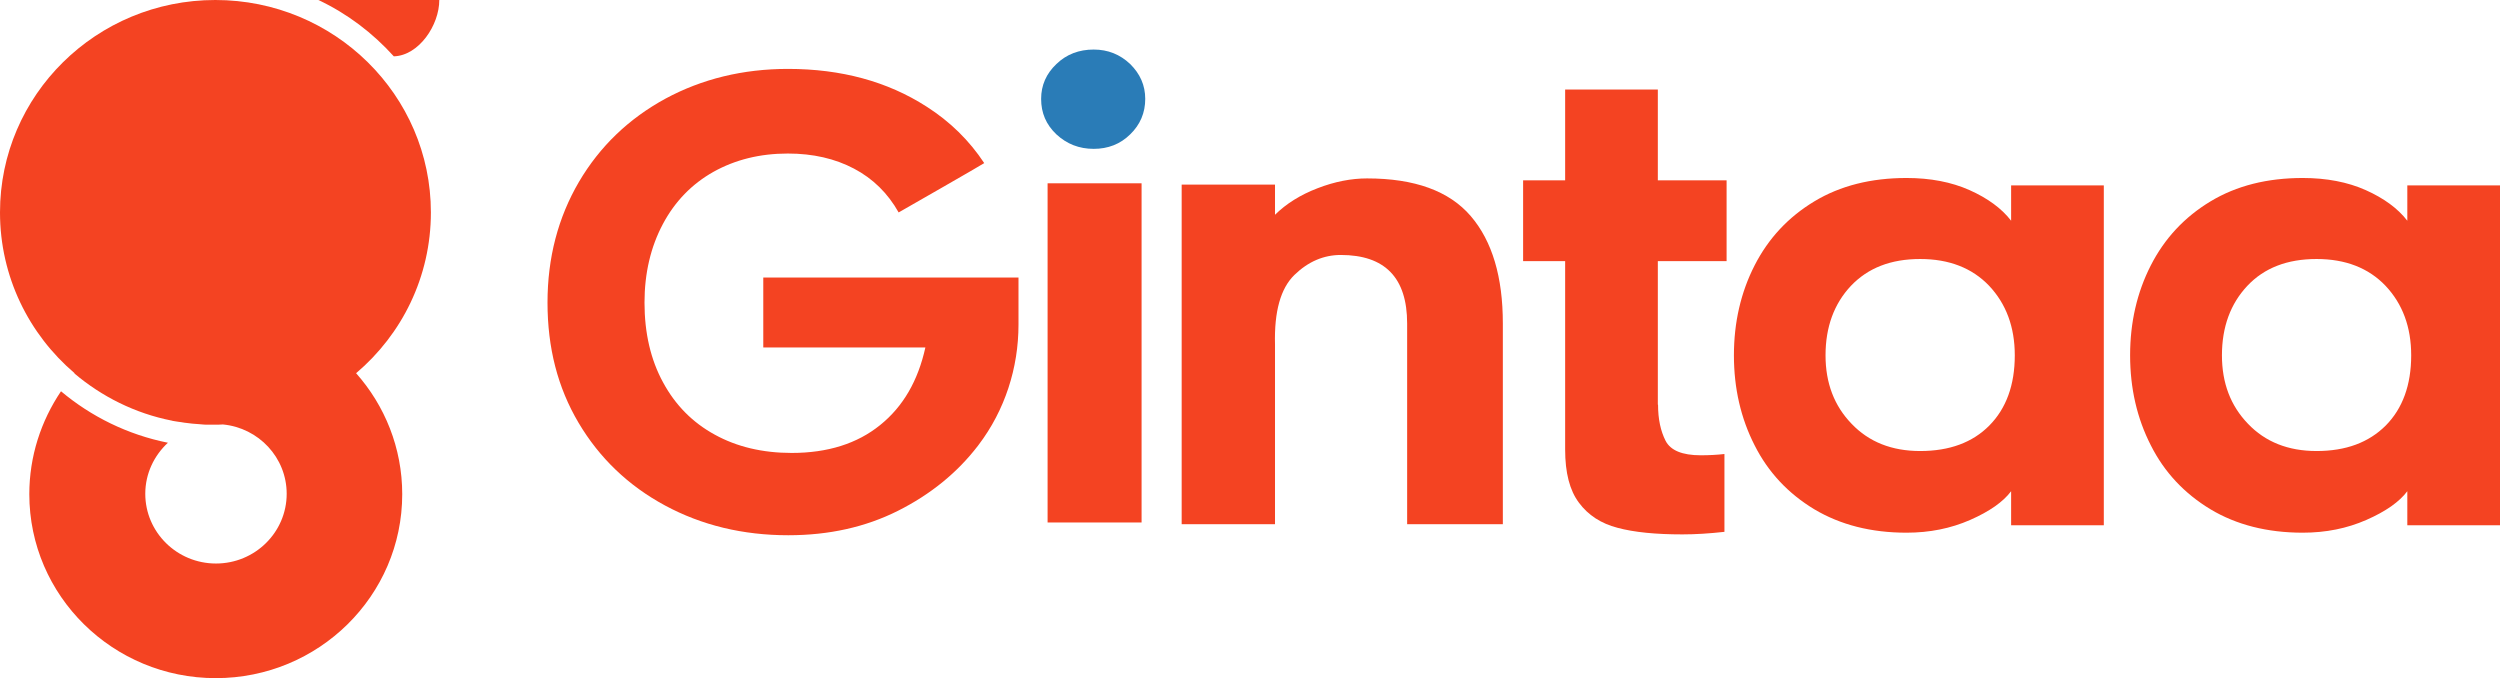 <svg width="328" height="89" viewBox="0 0 328 89" fill="none" xmlns="http://www.w3.org/2000/svg">
<g clip-path="url(#clip0_250_718)">
<path d="M149.775 24.049H137.444V68.549H149.775V24.049Z" fill="#F44322"/>
<path d="M192.96 28.346C195.788 31.638 197.173 36.353 197.173 42.435V68.773H184.617V42.435C184.617 36.437 181.704 33.452 175.906 33.452C173.672 33.452 171.636 34.317 169.826 36.074C168.016 37.832 167.168 40.873 167.281 45.197V68.773H155.035V24.217H167.281V28.179C168.751 26.728 170.618 25.556 172.88 24.691C175.114 23.826 177.292 23.408 179.357 23.408C185.607 23.408 190.132 25.054 192.96 28.346Z" fill="#F44322"/>
<path d="M217.536 53.093C217.536 54.99 217.875 56.553 218.526 57.836C219.176 59.092 220.703 59.733 223.135 59.733C224.238 59.733 225.285 59.677 226.246 59.566V69.777C224.267 70 222.428 70.112 220.732 70.112C217.225 70.112 214.397 69.833 212.219 69.247C210.07 68.689 208.373 67.601 207.157 65.955C205.941 64.337 205.347 62.021 205.347 58.98V34.261H199.832V23.659H205.347V11.746H217.507V23.659H226.529V34.261H217.507V53.093H217.536Z" fill="#F44322"/>
<path d="M260.975 37.497C258.74 35.154 255.714 33.982 251.925 33.982C248.079 33.982 245.081 35.154 242.847 37.497C240.641 39.841 239.51 42.882 239.51 46.62C239.51 50.247 240.641 53.233 242.932 55.604C245.194 57.975 248.192 59.175 251.925 59.175C255.771 59.175 258.797 58.059 261.003 55.827C263.209 53.595 264.34 50.526 264.34 46.62C264.34 42.91 263.209 39.869 260.975 37.497ZM263.859 64.448C262.813 65.843 261.031 67.099 258.486 68.215C255.941 69.331 253.169 69.889 250.143 69.889C245.477 69.889 241.461 68.856 238.039 66.82C234.617 64.755 231.987 61.965 230.205 58.422C228.395 54.879 227.49 50.945 227.49 46.62C227.49 42.296 228.395 38.362 230.205 34.819C232.015 31.276 234.617 28.486 238.039 26.421C241.461 24.356 245.505 23.352 250.143 23.352C253.254 23.352 256.025 23.882 258.401 24.942C260.777 26.003 262.615 27.342 263.859 28.96V24.328H276.02V68.912H263.859V64.448Z" fill="#F44322"/>
<path d="M312.983 37.497C310.749 35.154 307.723 33.982 303.934 33.982C300.087 33.982 297.061 35.154 294.855 37.497C292.65 39.841 291.518 42.882 291.518 46.62C291.518 50.247 292.65 53.233 294.94 55.604C297.203 57.975 300.2 59.175 303.934 59.175C307.78 59.175 310.777 58.059 313.012 55.827C315.218 53.595 316.349 50.526 316.349 46.62C316.349 42.91 315.218 39.869 312.983 37.497ZM315.84 64.448C314.793 65.843 313.012 67.099 310.466 68.215C307.921 69.331 305.15 69.889 302.124 69.889C297.457 69.889 293.413 68.856 290.019 66.82C286.597 64.755 283.967 61.965 282.186 58.422C280.376 54.879 279.471 50.945 279.471 46.62C279.471 42.296 280.376 38.362 282.186 34.819C283.996 31.276 286.597 28.486 290.019 26.421C293.441 24.356 297.486 23.352 302.124 23.352C305.234 23.352 308.006 23.882 310.382 24.942C312.757 26.003 314.595 27.342 315.84 28.96V24.328H328V68.912H315.84V64.448Z" fill="#F44322"/>
<path d="M148.276 17.633C146.975 18.916 145.363 19.53 143.496 19.53C141.573 19.53 139.961 18.888 138.604 17.633C137.246 16.349 136.596 14.815 136.596 12.973C136.596 11.188 137.274 9.653 138.604 8.398C139.933 7.114 141.573 6.501 143.496 6.501C145.363 6.501 146.946 7.142 148.276 8.398C149.577 9.681 150.255 11.188 150.255 12.973C150.255 14.787 149.605 16.349 148.276 17.633Z" fill="#2A7CB7"/>
<path d="M117.902 27.872C116.488 25.361 114.537 23.436 112.048 22.125C109.56 20.813 106.675 20.144 103.366 20.144C99.689 20.144 96.466 20.953 93.609 22.543C90.781 24.133 88.547 26.421 86.963 29.406C85.379 32.392 84.559 35.823 84.559 39.701C84.559 43.719 85.379 47.206 86.992 50.164C88.603 53.149 90.866 55.437 93.779 57.027C96.663 58.617 100.029 59.426 103.875 59.426C108.598 59.426 112.472 58.199 115.47 55.772C118.496 53.344 120.448 49.94 121.409 45.588H100.142V36.409H133.626V42.603C133.626 48.267 131.845 53.819 128.394 58.366C128.366 58.394 128.338 58.45 128.31 58.478C125.595 62.021 122.088 64.867 117.817 67.015C113.547 69.163 108.739 70.224 103.423 70.224C97.455 70.224 92.054 68.912 87.246 66.317C82.438 63.723 78.649 60.096 75.905 55.465C73.162 50.833 71.833 45.616 71.833 39.701C71.833 33.814 73.219 28.541 75.962 23.854C78.705 19.195 82.495 15.568 87.303 12.945C92.11 10.351 97.484 9.04 103.394 9.04C110.351 9.04 116.432 10.686 121.551 13.978C124.661 15.959 127.178 18.442 129.13 21.399C129.13 21.455 117.902 27.872 117.902 27.872Z" fill="#F44322"/>
<path d="M56.533 27.872C56.533 12.471 43.863 0 28.253 0C12.642 0 0 12.471 0 27.872C0 36.297 3.79 43.858 9.785 48.964C9.785 48.964 9.785 48.964 9.757 48.992C13.348 52.033 17.732 54.237 22.54 55.186C22.568 55.186 22.596 55.186 22.625 55.214C22.794 55.241 22.964 55.269 23.134 55.297C23.247 55.325 23.36 55.325 23.501 55.353C23.586 55.353 23.643 55.381 23.727 55.381C23.897 55.409 24.067 55.437 24.237 55.465H24.265C24.915 55.548 25.566 55.632 26.244 55.66C26.244 55.66 27.008 55.744 27.404 55.716C27.687 55.716 27.97 55.716 28.253 55.716C28.592 55.716 28.903 55.716 29.242 55.688C33.937 56.134 37.613 60.04 37.613 64.783C37.613 69.833 33.456 73.934 28.337 73.934C23.218 73.934 19.061 69.833 19.061 64.783C19.061 62.133 20.221 59.761 22.031 58.087C16.742 57.027 11.963 54.656 8.003 51.335C5.373 55.241 3.846 59.873 3.846 64.839C3.846 78.175 14.819 88.972 28.309 88.972C41.799 88.972 52.772 78.175 52.772 64.839C52.772 58.757 50.481 53.205 46.72 48.964C52.744 43.858 56.533 36.297 56.533 27.872Z" fill="#F44322"/>
<path d="M51.669 7.393C54.978 7.282 57.636 3.292 57.636 0H41.77C45.56 1.786 48.897 4.324 51.669 7.393Z" fill="#F44322"/>
</g>
<defs>
<clipPath id="clip0_250_718">
<rect width="328" height="89" fill="white"/>
</clipPath>
</defs>
</svg>
